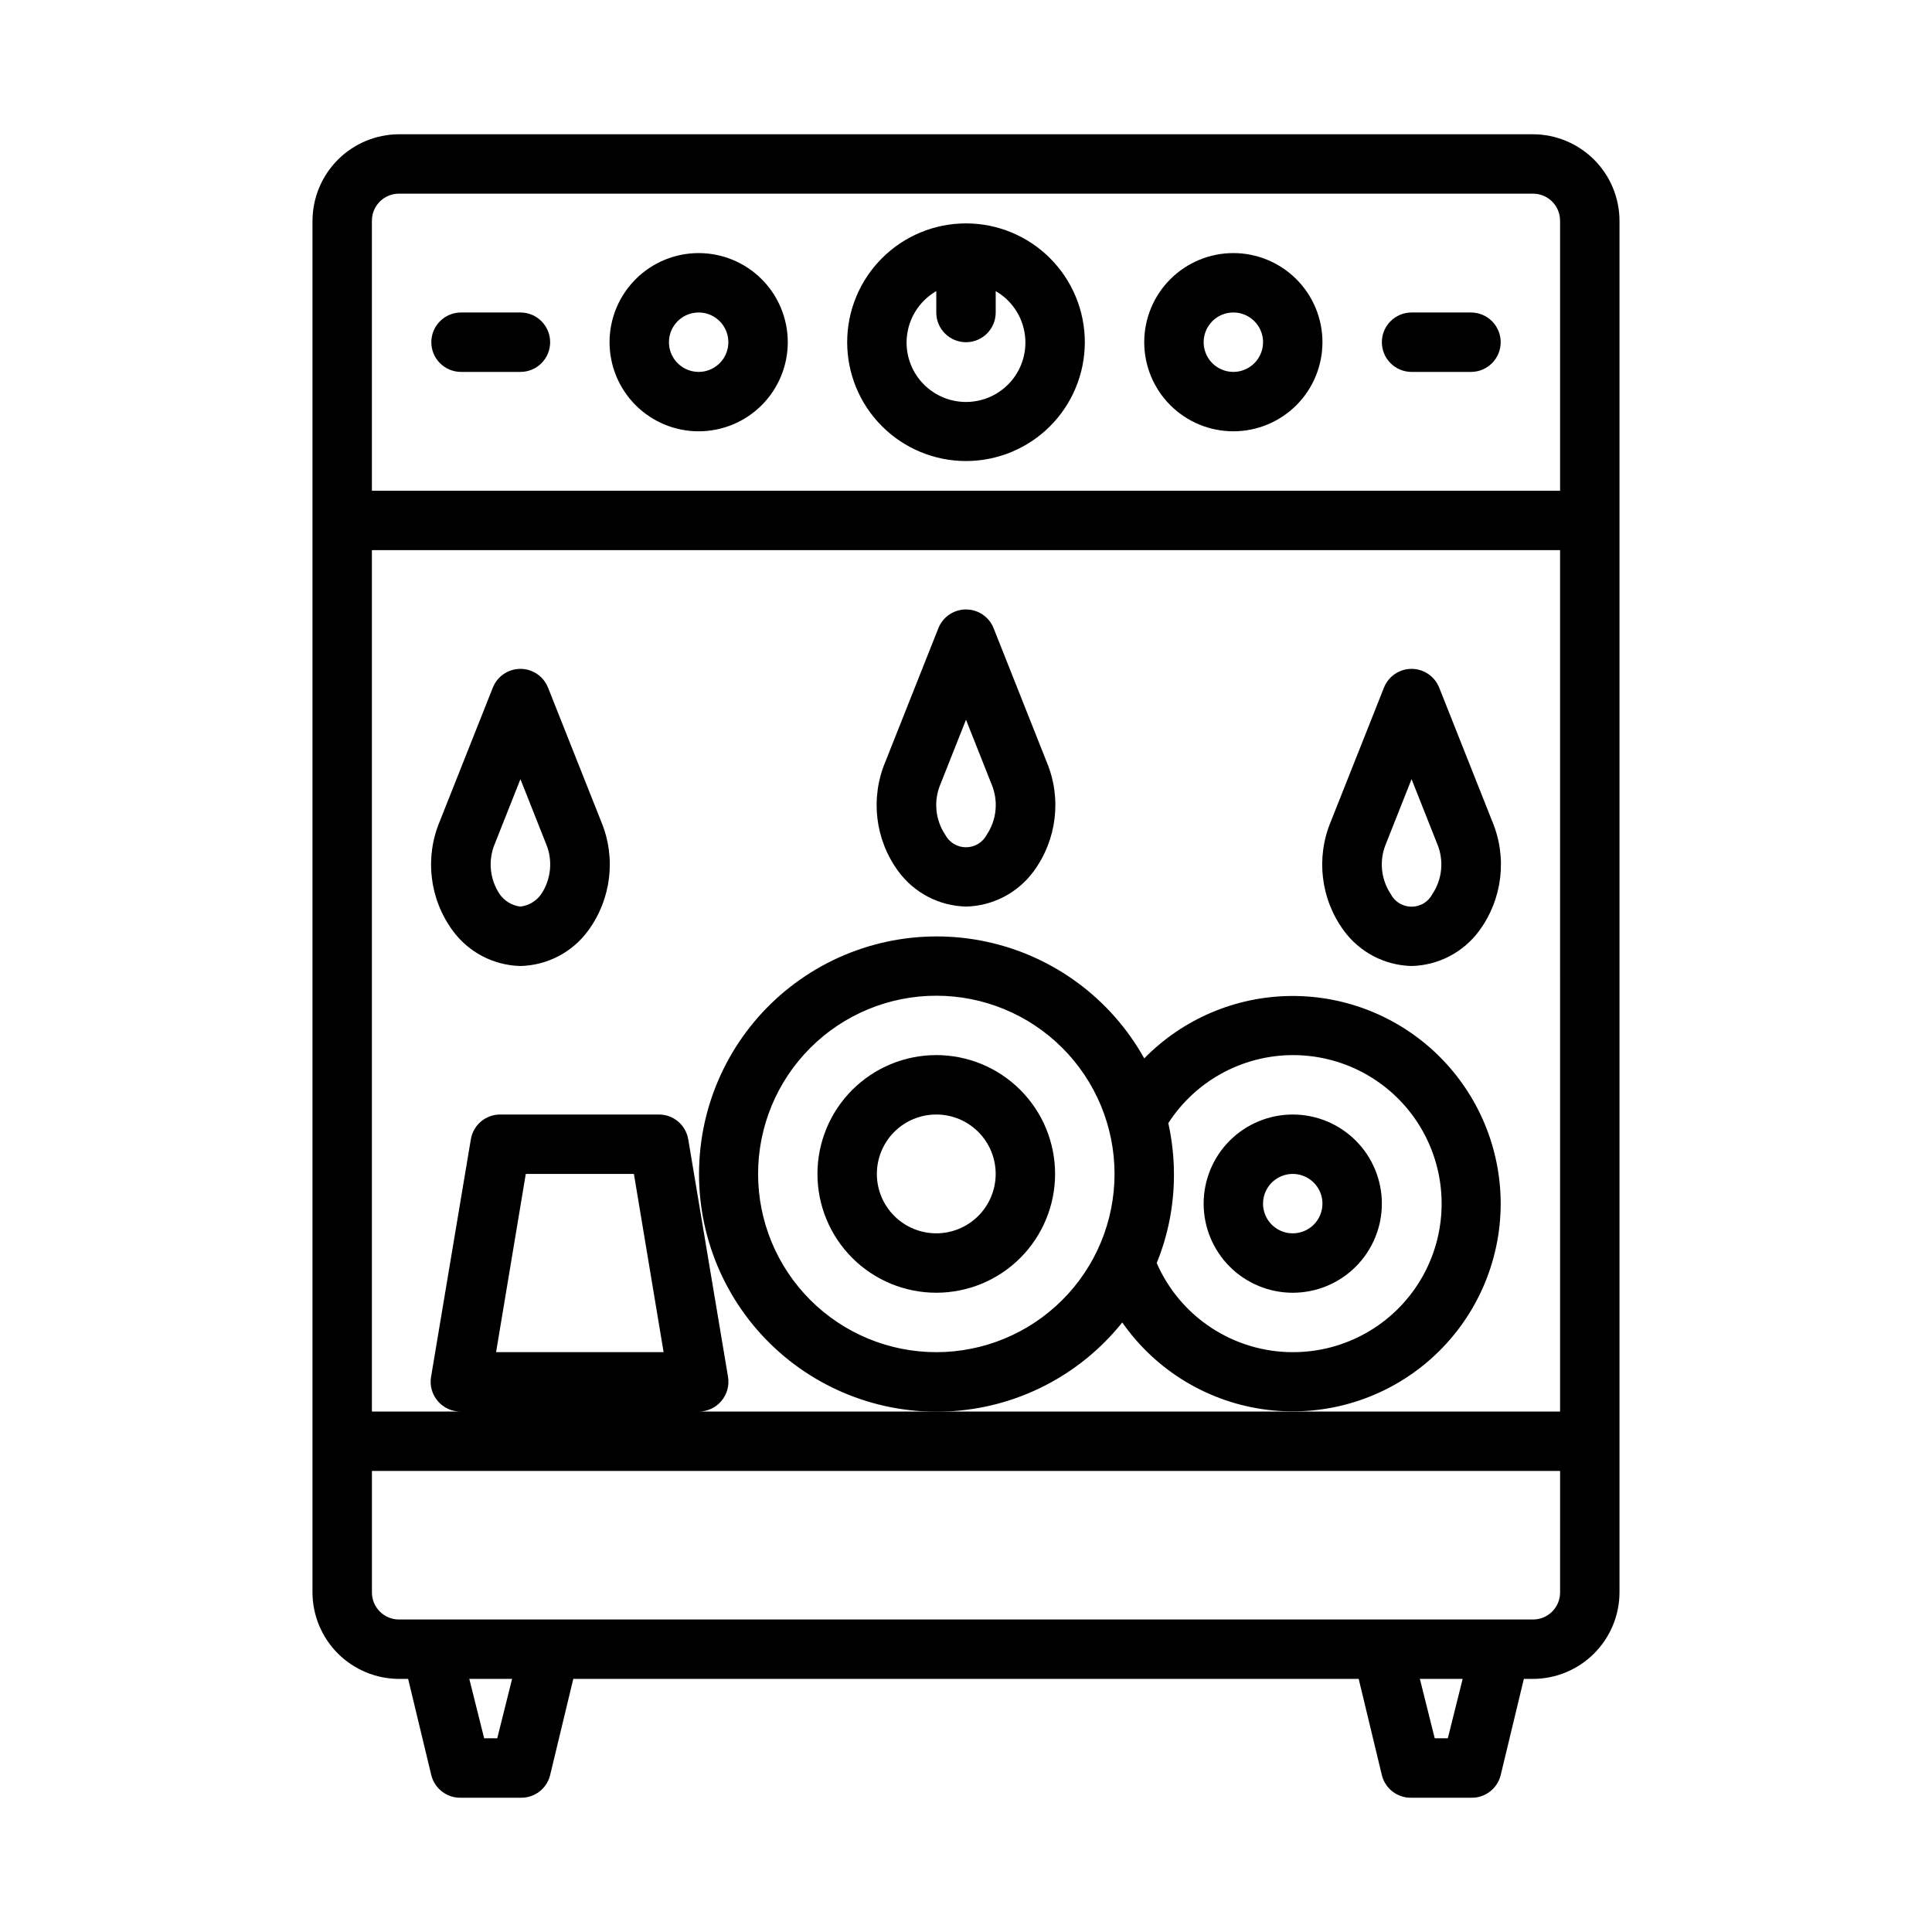 <?xml version="1.0" encoding="UTF-8"?>
<!-- Uploaded to: SVG Repo, www.svgrepo.com, Generator: SVG Repo Mixer Tools -->
<svg fill="#000000" width="800px" height="800px" version="1.1" viewBox="144 144 512 512" xmlns="http://www.w3.org/2000/svg">
 <g>
  <path d="m226.81 202.49v363.53c0.023 6.07 2.441 11.883 6.734 16.176 4.293 4.289 10.105 6.711 16.176 6.731h2.441l6.137 25.508c0.891 3.598 4.168 6.09 7.875 5.981h15.742c3.707 0.109 6.984-2.383 7.871-5.981l6.141-25.508h208.14l6.141 25.508c0.887 3.598 4.168 6.09 7.871 5.981h15.746c3.703 0.109 6.984-2.383 7.871-5.981l6.141-25.508h2.441c6.066-0.02 11.883-2.441 16.172-6.731 4.293-4.293 6.715-10.105 6.734-16.176v-363.53c-0.02-6.066-2.441-11.883-6.734-16.176-4.289-4.289-10.105-6.711-16.172-6.731h-300.55c-6.07 0.02-11.883 2.441-16.176 6.731-4.293 4.293-6.711 10.109-6.734 16.176zm48.965 402.18h-3.465l-3.938-15.742h11.336zm251.91 0h-3.465l-3.938-15.742h11.336zm29.754-38.652c0 3.957-3.207 7.164-7.16 7.164h-300.55c-3.957 0-7.164-3.207-7.164-7.164v-32.195h314.88zm-281.97-63.684 7.871-47.23h28.652l7.871 47.23zm281.97 15.742h-228.29c2.305 0 4.488-1.004 5.984-2.754 1.512-1.758 2.176-4.09 1.812-6.375l-10.547-62.977h-0.004c-0.625-3.852-3.973-6.664-7.871-6.613h-41.879c-3.898-0.051-7.25 2.762-7.871 6.613l-10.547 62.977h-0.004c-0.363 2.285 0.297 4.617 1.812 6.375 1.531 1.789 3.781 2.801 6.141 2.754h-23.617v-228.29h314.88zm0-315.59v71.559h-314.88v-71.559c0-3.957 3.207-7.164 7.164-7.164h300.55c3.953 0 7.16 3.207 7.16 7.164z"/>
  <path d="m392.12 423.61c-8.352 0-16.359 3.32-22.266 9.223-5.902 5.906-9.223 13.914-9.223 22.266 0 8.352 3.32 16.363 9.223 22.266 5.906 5.906 13.914 9.223 22.266 9.223s16.363-3.316 22.266-9.223c5.906-5.902 9.223-13.914 9.223-22.266 0-8.352-3.316-16.359-9.223-22.266-5.902-5.902-13.914-9.223-22.266-9.223zm0 47.23v0.004c-4.176 0-8.18-1.66-11.133-4.613-2.949-2.953-4.609-6.957-4.609-11.133 0-4.176 1.66-8.18 4.609-11.133 2.953-2.953 6.957-4.609 11.133-4.609s8.18 1.656 11.133 4.609c2.953 2.953 4.613 6.957 4.613 11.133 0 4.176-1.66 8.18-4.613 11.133-2.953 2.953-6.957 4.613-11.133 4.613z"/>
  <path d="m541.7 462.98c-0.02-14.672-5.887-28.73-16.305-39.062-10.418-10.328-24.527-16.078-39.199-15.973-14.672 0.105-28.691 6.059-38.961 16.539-8.82-15.828-24.027-27.09-41.738-30.906-17.711-3.82-36.207 0.176-50.766 10.961-14.559 10.785-23.766 27.32-25.266 45.375-1.504 18.055 4.844 35.883 17.414 48.93 12.574 13.043 30.156 20.043 48.258 19.203 18.098-0.836 34.957-9.43 46.273-23.582 9.004 12.902 23.094 21.34 38.715 23.184 15.625 1.848 31.293-3.07 43.059-13.516 11.762-10.445 18.5-25.422 18.516-41.152zm-149.57 39.359c-12.523 0-24.539-4.977-33.398-13.836-8.855-8.855-13.832-20.871-13.832-33.398 0-12.527 4.977-24.539 13.832-33.398 8.859-8.855 20.875-13.832 33.398-13.832 12.527 0 24.543 4.977 33.398 13.832 8.859 8.859 13.836 20.871 13.836 33.398 0 12.527-4.977 24.543-13.836 33.398-8.855 8.859-20.871 13.836-33.398 13.836zm94.465 0c-7.652-0.004-15.141-2.242-21.547-6.438-6.402-4.191-11.445-10.164-14.508-17.18 3.055-7.496 4.606-15.52 4.566-23.617-0.012-4.527-0.512-9.039-1.496-13.461 7.535-11.68 20.668-18.52 34.555-18 13.887 0.523 26.473 8.328 33.105 20.539 6.637 12.211 6.344 27.016-0.773 38.953-7.121 11.938-20.004 19.234-33.902 19.203z"/>
  <path d="m486.59 439.36c-6.262 0-12.27 2.488-16.699 6.918-4.43 4.426-6.914 10.434-6.914 16.699 0 6.262 2.484 12.27 6.914 16.695 4.43 4.43 10.438 6.918 16.699 6.918 6.266 0 12.27-2.488 16.699-6.918 4.43-4.426 6.918-10.434 6.918-16.695 0-6.266-2.488-12.273-6.918-16.699-4.43-4.43-10.434-6.918-16.699-6.918zm0 31.488c-3.184 0-6.055-1.918-7.273-4.859-1.219-2.941-0.543-6.328 1.707-8.578 2.254-2.254 5.637-2.926 8.578-1.707 2.941 1.219 4.859 4.086 4.859 7.273 0 2.086-0.828 4.09-2.305 5.566-1.477 1.473-3.477 2.305-5.566 2.305z"/>
  <path d="m400 266.18c8.352 0 16.359-3.32 22.266-9.223 5.902-5.906 9.223-13.914 9.223-22.266s-3.32-16.363-9.223-22.266c-5.906-5.906-13.914-9.223-22.266-9.223s-16.363 3.316-22.266 9.223c-5.906 5.902-9.223 13.914-9.223 22.266s3.316 16.359 9.223 22.266c5.902 5.902 13.914 9.223 22.266 9.223zm-7.875-45.031v5.668c0 4.348 3.527 7.875 7.875 7.875s7.871-3.527 7.871-7.875v-5.668c4.031 2.328 6.824 6.32 7.633 10.902s-0.453 9.289-3.445 12.855c-2.992 3.562-7.406 5.621-12.059 5.621-4.656 0-9.07-2.059-12.062-5.621-2.992-3.566-4.254-8.273-3.445-12.855 0.809-4.582 3.606-8.574 7.633-10.902z"/>
  <path d="m329.15 258.3c6.266 0 12.273-2.488 16.699-6.914 4.43-4.43 6.918-10.438 6.918-16.699 0-6.266-2.488-12.273-6.918-16.699-4.426-4.43-10.434-6.918-16.699-6.918-6.262 0-12.27 2.488-16.695 6.918-4.43 4.426-6.918 10.434-6.918 16.699 0 6.262 2.488 12.27 6.918 16.699 4.426 4.426 10.434 6.914 16.695 6.914zm0-31.488c3.188 0 6.055 1.918 7.273 4.859s0.547 6.328-1.707 8.582c-2.25 2.25-5.637 2.922-8.578 1.703-2.941-1.215-4.859-4.086-4.859-7.269 0-4.348 3.523-7.875 7.871-7.875z"/>
  <path d="m470.85 258.3c6.262 0 12.27-2.488 16.699-6.914 4.43-4.43 6.914-10.438 6.914-16.699 0-6.266-2.484-12.273-6.914-16.699-4.43-4.43-10.438-6.918-16.699-6.918-6.266 0-12.27 2.488-16.699 6.918-4.43 4.426-6.918 10.434-6.918 16.699 0 6.262 2.488 12.27 6.918 16.699 4.43 4.426 10.434 6.914 16.699 6.914zm0-31.488c3.184 0 6.055 1.918 7.273 4.859s0.543 6.328-1.707 8.582c-2.254 2.25-5.637 2.922-8.578 1.703-2.941-1.215-4.859-4.086-4.859-7.269 0-4.348 3.523-7.875 7.871-7.875z"/>
  <path d="m518.08 242.56h15.746c4.348 0 7.871-3.523 7.871-7.871s-3.523-7.875-7.871-7.875h-15.746c-4.348 0-7.871 3.527-7.871 7.875s3.523 7.871 7.871 7.871z"/>
  <path d="m266.18 242.56h15.742c4.348 0 7.871-3.523 7.871-7.871s-3.523-7.875-7.871-7.875h-15.742c-4.348 0-7.875 3.527-7.875 7.875s3.527 7.871 7.875 7.871z"/>
  <path d="m400 384.25c7.113-0.164 13.742-3.625 17.945-9.367 6.137-8.359 7.449-19.316 3.465-28.891l-14.09-35.504c-1.188-3.004-4.09-4.977-7.32-4.977s-6.137 1.973-7.324 4.977l-14.09 35.504c-3.984 9.574-2.672 20.531 3.465 28.891 4.203 5.742 10.836 9.203 17.949 9.367zm-6.769-32.434 6.769-17.082 6.769 17.082c1.855 4.391 1.383 9.418-1.262 13.383-1.07 2.051-3.195 3.336-5.508 3.336-2.316 0-4.438-1.285-5.512-3.336-2.644-3.965-3.117-8.992-1.258-13.383z"/>
  <path d="m518.08 400c7.113-0.168 13.746-3.629 17.949-9.371 6.137-8.355 7.449-19.316 3.465-28.887l-14.09-35.504h-0.004c-1.188-3.004-4.09-4.981-7.32-4.981s-6.133 1.977-7.32 4.981l-14.09 35.504c-3.984 9.57-2.672 20.531 3.461 28.887 4.207 5.742 10.836 9.203 17.949 9.371zm-6.769-32.434 6.769-17.082 6.769 17.082c1.859 4.387 1.387 9.418-1.258 13.383-1.074 2.051-3.195 3.336-5.512 3.336-2.312 0-4.438-1.285-5.508-3.336-2.644-3.965-3.117-8.996-1.262-13.383z"/>
  <path d="m281.92 400c7.113-0.168 13.746-3.629 17.949-9.371 6.133-8.355 7.449-19.316 3.461-28.887l-14.09-35.504c-1.188-3.004-4.09-4.981-7.32-4.981s-6.133 1.977-7.32 4.981l-14.09 35.504c-3.988 9.57-2.672 20.531 3.461 28.887 4.203 5.742 10.836 9.203 17.949 9.371zm-6.769-32.434 6.769-17.082 6.769 17.082c1.859 4.387 1.383 9.418-1.258 13.383-1.285 1.836-3.289 3.039-5.512 3.305-2.223-0.266-4.227-1.469-5.512-3.305-2.641-3.965-3.117-8.996-1.258-13.383z"/>
 </g>
</svg>